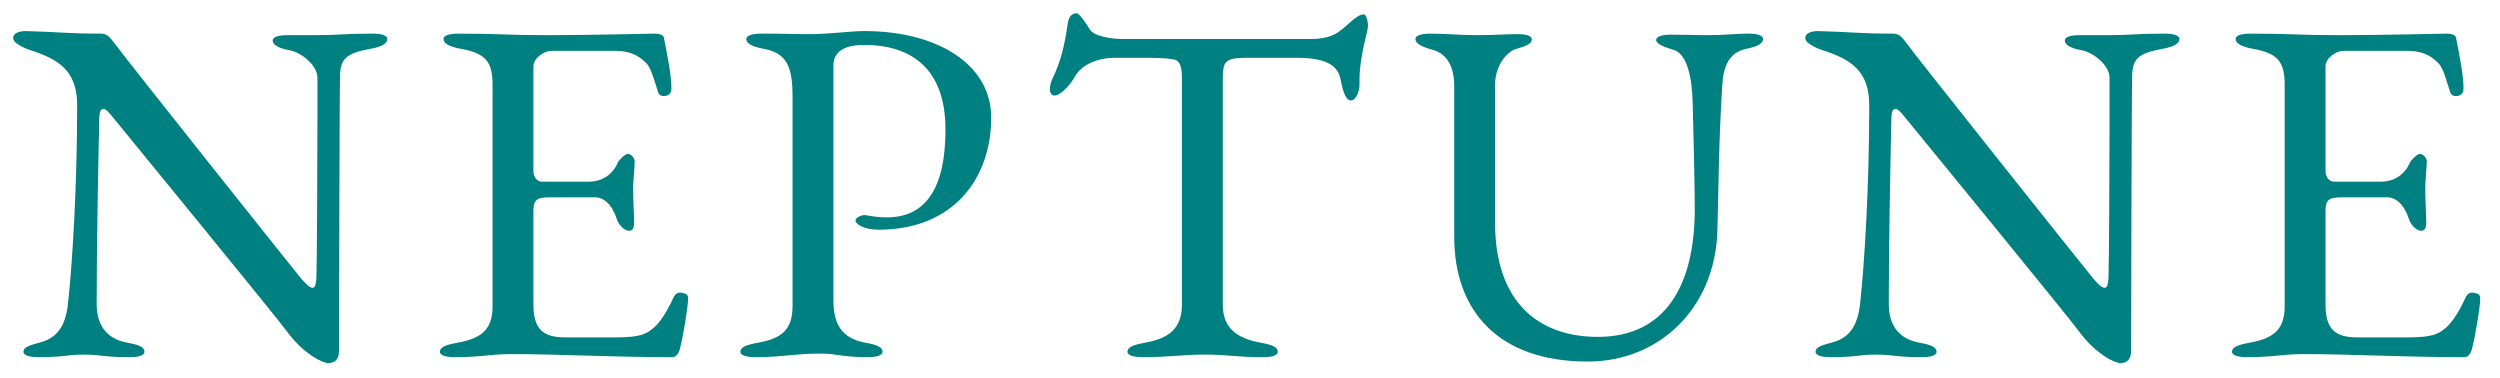 <?xml version="1.0" encoding="UTF-8"?>
<svg xmlns="http://www.w3.org/2000/svg" xmlns:xlink="http://www.w3.org/1999/xlink" width="152pt" height="23pt" viewBox="0 0 152 23" version="1.2">
<defs>
<g>
<symbol overflow="visible" id="glyph0-0">
<path style="stroke:none;" d="M 1.5 0 L 13.484 0 L 13.484 -14.141 L 1.438 -14.141 L 1.438 0 Z M 3.016 -1.5 L 3.016 -12.641 L 11.891 -12.641 L 11.891 -1.5 Z M 3.016 -1.5 "/>
</symbol>
<symbol overflow="visible" id="glyph0-1">
<path style="stroke:none;" d="M 18.406 -19.422 L 16.703 -19.422 C 16.203 -19.422 15.781 -19.344 15.781 -19.094 C 15.781 -18.828 16.141 -18.625 16.828 -18.5 C 17.484 -18.375 18.469 -17.641 18.5 -16.859 L 18.5 -14.25 C 18.5 -10.906 18.469 -5.656 18.438 -4.688 C 18.406 -4.25 18.359 -4.062 18.203 -4.062 C 17.969 -4.062 17.641 -4.484 17.484 -4.656 C 16.891 -5.375 6.672 -18.203 6.094 -19.016 C 5.891 -19.281 5.703 -19.516 5.344 -19.516 C 3.203 -19.516 3.078 -19.609 0.75 -19.672 C 0.531 -19.672 0 -19.609 0 -19.25 C 0 -18.891 0.812 -18.594 0.984 -18.531 C 2.75 -17.969 3.891 -17.281 3.891 -15.156 C 3.891 -10.219 3.594 -5.438 3.344 -3.203 C 3.234 -1.969 2.812 -1.047 1.672 -0.75 C 0.984 -0.562 0.625 -0.453 0.625 -0.172 C 0.625 0.062 1.047 0.156 1.547 0.156 C 3.172 0.156 3.203 0 4.281 0 C 5.375 0 5.469 0.156 7.078 0.156 C 7.594 0.156 7.984 0.062 7.984 -0.172 C 7.984 -0.453 7.656 -0.594 6.969 -0.719 C 5.469 -0.984 5.078 -2.031 5.078 -3.109 C 5.078 -6.781 5.172 -11.359 5.234 -14.312 C 5.234 -14.562 5.266 -14.938 5.469 -14.938 C 5.625 -14.938 5.734 -14.828 6.031 -14.469 C 6.719 -13.625 16.141 -2.125 16.672 -1.375 C 17.641 -0.062 18.797 0.516 19.156 0.516 C 19.453 0.516 19.812 0.391 19.812 -0.234 C 19.812 -1.891 19.844 -16.266 19.875 -16.984 C 19.906 -17.969 20.234 -18.328 21.734 -18.594 C 22.422 -18.719 22.75 -18.922 22.75 -19.188 C 22.75 -19.422 22.359 -19.516 21.844 -19.516 C 20.031 -19.516 19.844 -19.422 18.406 -19.422 Z M 18.406 -19.422 "/>
</symbol>
<symbol overflow="visible" id="glyph0-2">
<path style="stroke:none;" d="M 6.312 -3.047 L 6.312 -8.781 C 6.312 -9.469 6.609 -9.562 7.297 -9.562 L 10.078 -9.562 C 10.578 -9.562 11.094 -9.141 11.391 -8.219 C 11.453 -8.016 11.75 -7.531 12.141 -7.531 C 12.375 -7.531 12.438 -7.766 12.438 -8.047 C 12.438 -8.281 12.375 -9.469 12.375 -10.078 C 12.375 -10.547 12.469 -11.453 12.469 -11.719 C 12.469 -12.016 12.203 -12.203 12.047 -12.203 C 11.891 -12.203 11.516 -11.844 11.453 -11.688 C 11.156 -11 10.547 -10.516 9.688 -10.516 L 6.812 -10.516 C 6.516 -10.516 6.312 -10.828 6.312 -11.172 L 6.312 -17.516 C 6.312 -18.078 7.031 -18.469 7.359 -18.469 L 11.266 -18.469 C 12.016 -18.469 12.641 -18.297 13.219 -17.672 C 13.484 -17.359 13.656 -16.672 13.875 -16.016 C 13.922 -15.812 14.047 -15.719 14.25 -15.719 C 14.438 -15.719 14.703 -15.812 14.703 -16.172 C 14.703 -16.984 14.469 -18.109 14.25 -19.25 C 14.234 -19.453 13.906 -19.516 13.688 -19.516 C 13.391 -19.516 9.781 -19.422 7.047 -19.422 C 4.969 -19.422 4 -19.516 1.766 -19.516 C 1.25 -19.516 0.844 -19.422 0.844 -19.188 C 0.844 -18.922 1.203 -18.719 1.891 -18.594 C 3.375 -18.328 3.828 -17.844 3.828 -16.406 L 3.828 -2.953 C 3.828 -1.531 3.172 -0.984 1.672 -0.719 C 0.984 -0.594 0.625 -0.453 0.625 -0.172 C 0.625 0.062 1.047 0.156 1.547 0.156 C 3.172 0.156 3.641 -0.031 4.984 -0.031 C 7.984 -0.031 10.938 0.156 14.766 0.156 C 15 0.156 15.156 -0.094 15.219 -0.359 C 15.422 -1.141 15.719 -2.906 15.719 -3.438 C 15.719 -3.672 15.516 -3.734 15.297 -3.766 C 15.094 -3.797 14.938 -3.703 14.828 -3.469 C 14.594 -2.953 14.109 -2 13.562 -1.578 C 13.188 -1.281 12.859 -1.047 11.359 -1.047 L 8.25 -1.047 C 6.906 -1.047 6.312 -1.531 6.312 -3.047 Z M 6.312 -3.047 "/>
</symbol>
<symbol overflow="visible" id="glyph0-3">
<path style="stroke:none;" d="M 13.125 -13.688 C 13.125 -10.156 11.953 -8.344 9.562 -8.344 C 8.766 -8.344 8.375 -8.484 8.188 -8.484 C 7.984 -8.484 7.656 -8.312 7.656 -8.156 C 7.656 -7.922 8.188 -7.594 9.062 -7.594 C 13.625 -7.594 15.906 -10.734 15.906 -14.406 C 15.906 -17.641 12.641 -19.672 8.188 -19.672 C 7.359 -19.672 6.062 -19.484 4.875 -19.484 C 3.641 -19.484 3.562 -19.516 1.938 -19.516 C 1.438 -19.516 1.016 -19.422 1.016 -19.188 C 1.016 -18.922 1.375 -18.719 2.062 -18.594 C 3.562 -18.328 3.828 -17.391 3.828 -15.609 L 3.828 -2.984 C 3.828 -1.531 3.203 -0.984 1.703 -0.719 C 1.016 -0.594 0.656 -0.453 0.656 -0.172 C 0.656 0.062 1.078 0.156 1.578 0.156 C 3.203 0.156 3.953 -0.062 5.469 -0.062 C 6.609 -0.062 6.781 0.156 8.406 0.156 C 8.906 0.156 9.297 0.062 9.297 -0.172 C 9.297 -0.453 8.969 -0.594 8.281 -0.719 C 6.781 -0.984 6.312 -1.891 6.312 -3.312 L 6.312 -17.578 C 6.312 -18.469 7.047 -18.828 8.188 -18.828 C 11.094 -18.828 13.125 -17.344 13.125 -13.688 Z M 13.125 -13.688 "/>
</symbol>
<symbol overflow="visible" id="glyph0-4">
<path style="stroke:none;" d="M 11.266 -3.047 L 11.266 -16.672 C 11.266 -17.906 11.391 -18.047 12.906 -18.047 L 15.75 -18.047 C 17.672 -18.047 18.297 -17.516 18.438 -16.672 C 18.594 -15.906 18.766 -15.453 19.062 -15.453 C 19.375 -15.453 19.578 -16.047 19.578 -16.406 L 19.578 -16.766 C 19.578 -17.547 19.781 -18.625 20.062 -19.734 C 20.062 -19.781 20.094 -19.906 20.094 -20 C 20.094 -20.297 19.969 -20.688 19.844 -20.688 C 19.406 -20.688 18.891 -20.031 18.297 -19.609 C 18 -19.406 17.484 -19.188 16.625 -19.188 L 5.234 -19.188 C 4.391 -19.188 3.406 -19.375 3.172 -19.781 C 2.984 -20.109 2.547 -20.75 2.391 -20.75 C 2.234 -20.75 1.906 -20.719 1.828 -20.062 C 1.641 -18.797 1.438 -17.875 0.891 -16.734 C 0.812 -16.562 0.75 -16.312 0.75 -16.141 C 0.75 -15.938 0.859 -15.75 1.016 -15.75 C 1.469 -15.75 2.094 -16.562 2.266 -16.891 C 2.688 -17.672 3.734 -18.047 4.688 -18.047 L 6.094 -18.047 C 7.109 -18.047 7.734 -18.047 8.312 -17.938 C 8.781 -17.844 8.781 -17.188 8.781 -16.656 L 8.781 -3.047 C 8.781 -1.609 8.016 -0.984 6.516 -0.719 C 5.828 -0.594 5.469 -0.453 5.469 -0.172 C 5.469 0.062 5.891 0.156 6.391 0.156 C 8.016 0.156 8.734 0 10.219 0 C 11.594 0 12.109 0.156 13.719 0.156 C 14.234 0.156 14.609 0.062 14.609 -0.172 C 14.609 -0.453 14.281 -0.594 13.594 -0.719 C 12.109 -0.984 11.266 -1.609 11.266 -3.047 Z M 11.266 -3.047 "/>
</symbol>
<symbol overflow="visible" id="glyph0-5">
<path style="stroke:none;" d="M 19.312 -16.344 C 19.375 -17.547 19.734 -18.375 20.781 -18.594 C 21.469 -18.734 21.797 -18.922 21.797 -19.188 C 21.797 -19.422 21.406 -19.516 20.891 -19.516 C 20.203 -19.516 19.422 -19.422 18.469 -19.422 C 17.609 -19.422 17.125 -19.453 16.234 -19.453 C 15.719 -19.453 15.297 -19.375 15.297 -19.125 C 15.297 -18.859 15.938 -18.656 16.344 -18.531 C 17.188 -18.297 17.484 -16.797 17.516 -15.281 C 17.578 -12.969 17.641 -10.156 17.641 -8.844 C 17.641 -4.188 15.844 -1.078 11.75 -1.078 C 8.094 -1.078 5.5 -3.234 5.5 -8.016 L 5.5 -16.406 C 5.5 -17.609 6.25 -18.406 6.719 -18.562 C 7.391 -18.766 7.734 -18.891 7.734 -19.156 C 7.734 -19.406 7.359 -19.484 6.844 -19.484 C 6.219 -19.484 5.375 -19.422 4.453 -19.422 C 3.344 -19.422 2.484 -19.516 1.578 -19.516 C 1.078 -19.516 0.656 -19.422 0.656 -19.188 C 0.656 -18.922 1.016 -18.719 1.703 -18.531 C 2.359 -18.359 3.016 -17.781 3.016 -16.344 L 3.016 -7.172 C 3.016 -2.594 5.766 0.422 11.125 0.422 C 15.516 0.422 18.859 -2.844 19.016 -7.469 C 19.094 -10.219 19.094 -12.906 19.312 -16.344 Z M 19.312 -16.344 "/>
</symbol>
</g>
</defs>
<g id="surface1">
<g style="fill:rgb(0%,50.194%,50.194%);fill-opacity:1;">
  <use xlink:href="#glyph0-1" x="0.8" y="21.56"/>
</g>
<g style="fill:rgb(0%,50.194%,50.194%);fill-opacity:1;">
  <use xlink:href="#glyph0-2" x="26.12" y="21.56"/>
</g>
<g style="fill:rgb(0%,50.194%,50.194%);fill-opacity:1;">
  <use xlink:href="#glyph0-3" x="44.36" y="21.56"/>
</g>
<g style="fill:rgb(0%,50.194%,50.194%);fill-opacity:1;">
  <use xlink:href="#glyph0-4" x="63.08" y="21.56"/>
</g>
<g style="fill:rgb(0%,50.194%,50.194%);fill-opacity:1;">
  <use xlink:href="#glyph0-5" x="85.4" y="21.56"/>
</g>
<g style="fill:rgb(0%,50.194%,50.194%);fill-opacity:1;">
  <use xlink:href="#glyph0-1" x="109.76" y="21.56"/>
</g>
<g style="fill:rgb(0%,50.194%,50.194%);fill-opacity:1;">
  <use xlink:href="#glyph0-2" x="135.08" y="21.56"/>
</g>
</g>
</svg>
